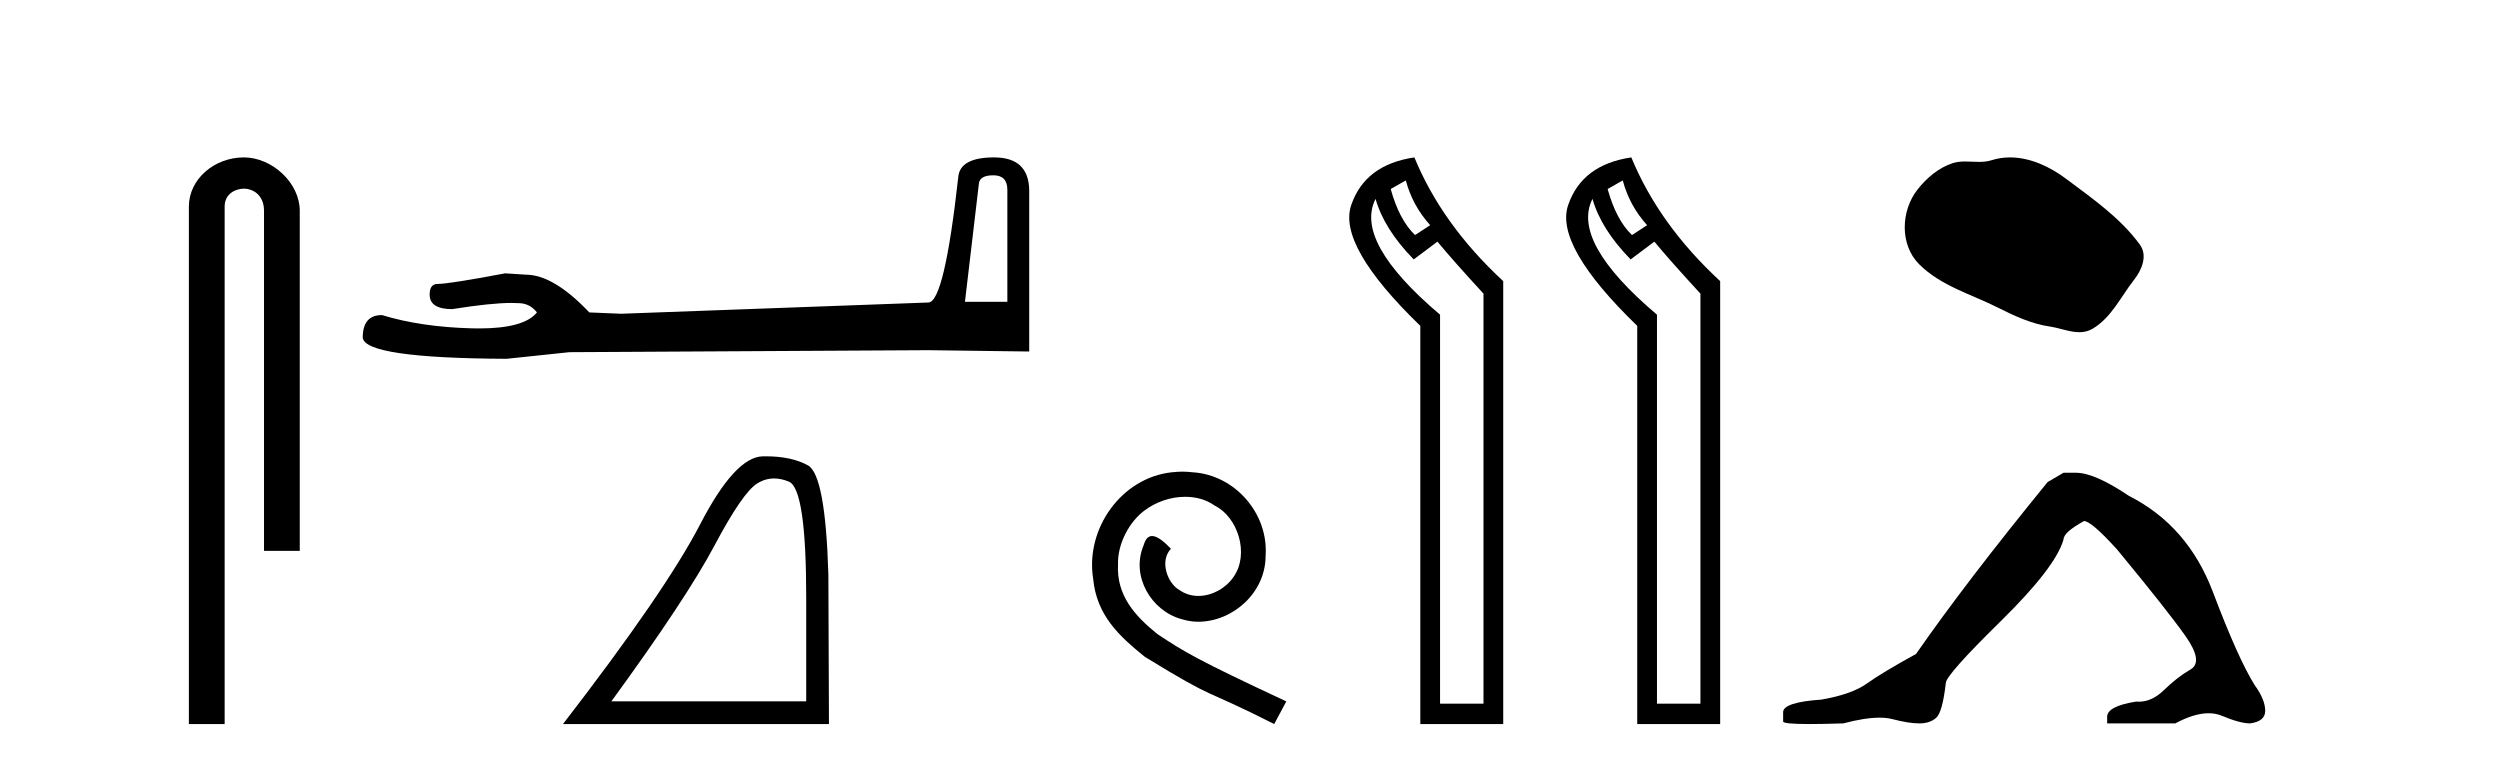 <?xml version='1.0' encoding='UTF-8' standalone='yes'?><svg xmlns='http://www.w3.org/2000/svg' xmlns:xlink='http://www.w3.org/1999/xlink' width='134.0' height='41.0' ><path d='M 13.069 8.437 C 11.5 8.437 10.124 9.591 10.124 11.072 L 10.124 38.809 L 12.041 38.809 L 12.041 11.072 C 12.041 10.346 12.68 10.111 13.081 10.111 C 13.502 10.111 14.151 10.406 14.151 11.296 L 14.151 29.526 L 16.067 29.526 L 16.067 11.296 C 16.067 9.813 14.598 8.437 13.069 8.437 Z' style='fill:#000000;stroke:none' /><path d='M 53.248 9.396 Q 53.994 9.396 53.994 10.177 L 53.994 16.178 L 51.721 16.178 L 52.467 9.857 Q 52.502 9.396 53.248 9.396 ZM 53.284 8.437 Q 51.473 8.437 51.366 9.467 Q 50.62 16.178 49.768 16.214 L 33.291 16.817 L 31.587 16.746 Q 29.669 14.722 28.178 14.722 Q 27.645 14.687 27.077 14.651 Q 24.058 15.219 23.455 15.219 Q 23.029 15.219 23.029 15.788 Q 23.029 16.569 24.236 16.569 Q 26.309 16.238 27.416 16.238 Q 27.618 16.238 27.787 16.249 Q 28.391 16.249 28.781 16.746 Q 28.089 17.604 25.682 17.604 Q 25.497 17.604 25.301 17.599 Q 22.567 17.528 20.472 16.888 Q 19.442 16.888 19.442 18.096 Q 19.549 19.197 27.148 19.232 L 30.521 18.877 L 49.768 18.77 L 55.166 18.841 L 55.166 10.177 Q 55.13 8.437 53.284 8.437 Z' style='fill:#000000;stroke:none' /><path d='M 41.495 25.645 Q 41.879 25.645 42.29 25.819 Q 43.213 26.21 43.213 32.025 L 43.213 37.59 L 32.771 37.59 Q 36.804 32.056 38.304 29.227 Q 39.805 26.398 40.587 25.913 Q 41.019 25.645 41.495 25.645 ZM 41.051 24.458 Q 40.968 24.458 40.884 24.459 Q 39.399 24.491 37.538 28.086 Q 35.678 31.681 30.176 38.809 L 44.432 38.809 L 44.401 30.806 Q 44.244 25.46 43.306 24.944 Q 42.422 24.458 41.051 24.458 Z' style='fill:#000000;stroke:none' /><path d='M 63.377 25.279 C 63.189 25.279 63.001 25.297 62.813 25.314 C 60.097 25.604 58.166 28.354 58.593 31.019 C 58.781 33.001 60.011 34.111 61.361 35.205 C 65.375 37.665 64.248 36.759 68.297 38.809 L 68.946 37.596 C 64.128 35.341 63.547 34.983 62.044 33.992 C 60.814 33.001 59.84 31.908 59.926 30.251 C 59.892 29.106 60.575 27.927 61.344 27.364 C 61.959 26.902 62.745 26.629 63.513 26.629 C 64.094 26.629 64.641 26.766 65.119 27.107 C 66.332 27.705 66.998 29.687 66.11 30.934 C 65.7 31.532 64.965 31.942 64.231 31.942 C 63.872 31.942 63.513 31.839 63.206 31.617 C 62.591 31.276 62.13 30.08 62.762 29.414 C 62.471 29.106 62.061 28.73 61.754 28.73 C 61.549 28.73 61.395 28.884 61.292 29.243 C 60.609 30.883 61.702 32.745 63.342 33.189 C 63.633 33.274 63.923 33.326 64.214 33.326 C 66.093 33.326 67.835 31.754 67.835 29.807 C 68.006 27.534 66.195 25.45 63.923 25.314 C 63.752 25.297 63.565 25.279 63.377 25.279 Z' style='fill:#000000;stroke:none' /><path d='M 75.352 9.671 Q 75.705 11.012 76.658 12.07 L 75.846 12.599 Q 75 11.788 74.541 10.13 L 75.352 9.671 ZM 73.73 10.659 Q 74.188 12.282 75.776 13.905 L 77.046 12.952 Q 77.892 13.975 79.515 15.739 L 79.515 37.716 L 77.187 37.716 L 77.187 16.868 Q 72.566 12.952 73.73 10.659 ZM 75.811 8.437 Q 73.165 8.825 72.425 10.994 Q 71.684 13.164 76.129 17.467 L 76.129 38.809 L 80.573 38.809 L 80.573 15.069 Q 77.293 12.035 75.811 8.437 Z' style='fill:#000000;stroke:none' /><path d='M 86.98 9.671 Q 87.333 11.012 88.285 12.07 L 87.474 12.599 Q 86.627 11.788 86.169 10.13 L 86.98 9.671 ZM 85.357 10.659 Q 85.816 12.282 87.403 13.905 L 88.673 12.952 Q 89.52 13.975 91.143 15.739 L 91.143 37.716 L 88.814 37.716 L 88.814 16.868 Q 84.193 12.952 85.357 10.659 ZM 87.439 8.437 Q 84.793 8.825 84.052 10.994 Q 83.311 13.164 87.756 17.467 L 87.756 38.809 L 92.201 38.809 L 92.201 15.069 Q 88.92 12.035 87.439 8.437 Z' style='fill:#000000;stroke:none' /><path d='M 107.738 8.437 C 107.407 8.437 107.075 8.484 106.747 8.588 C 106.527 8.659 106.3 8.677 106.071 8.677 C 105.827 8.677 105.58 8.656 105.337 8.656 C 105.108 8.656 104.883 8.674 104.664 8.745 C 103.913 8.987 103.268 9.539 102.781 10.157 C 101.895 11.281 101.805 13.104 102.871 14.168 C 104.035 15.33 105.658 15.767 107.084 16.487 C 107.977 16.937 108.893 17.361 109.89 17.506 C 110.398 17.581 110.935 17.806 111.454 17.806 C 111.693 17.806 111.928 17.758 112.154 17.626 C 113.167 17.033 113.674 15.906 114.376 15.011 C 114.799 14.471 115.132 13.707 114.692 13.105 C 113.643 11.67 112.148 10.637 110.736 9.579 C 109.877 8.935 108.814 8.437 107.738 8.437 Z' style='fill:#000000;stroke:none' /><path d='M 110.604 25.34 L 109.754 25.837 Q 105.358 31.224 102.7 35.052 Q 100.892 36.045 100.077 36.629 Q 99.262 37.214 97.631 37.498 Q 95.576 37.64 95.576 38.171 L 95.576 38.207 L 95.576 38.668 Q 95.552 38.809 96.993 38.809 Q 97.714 38.809 98.801 38.774 Q 99.959 38.467 100.739 38.467 Q 101.129 38.467 101.424 38.543 Q 102.31 38.774 102.877 38.774 Q 103.444 38.774 103.781 38.473 Q 104.118 38.171 104.295 36.612 Q 104.295 36.186 107.237 33.298 Q 110.179 30.409 110.604 28.92 Q 110.604 28.53 111.703 27.928 Q 112.093 27.928 113.475 29.452 Q 116.169 32.713 117.144 34.095 Q 118.118 35.478 117.41 35.885 Q 116.701 36.293 115.992 36.984 Q 115.349 37.611 114.648 37.611 Q 114.576 37.611 114.503 37.604 Q 112.944 37.852 112.944 38.419 L 112.944 38.774 L 116.594 38.774 Q 117.61 38.23 118.382 38.23 Q 118.768 38.23 119.093 38.366 Q 120.068 38.774 120.6 38.774 Q 121.415 38.668 121.415 38.1 Q 121.415 37.498 120.848 36.718 Q 119.962 35.3 118.615 31.738 Q 117.268 28.176 114.113 26.581 Q 112.27 25.34 111.278 25.34 Z' style='fill:#000000;stroke:none' /></svg>